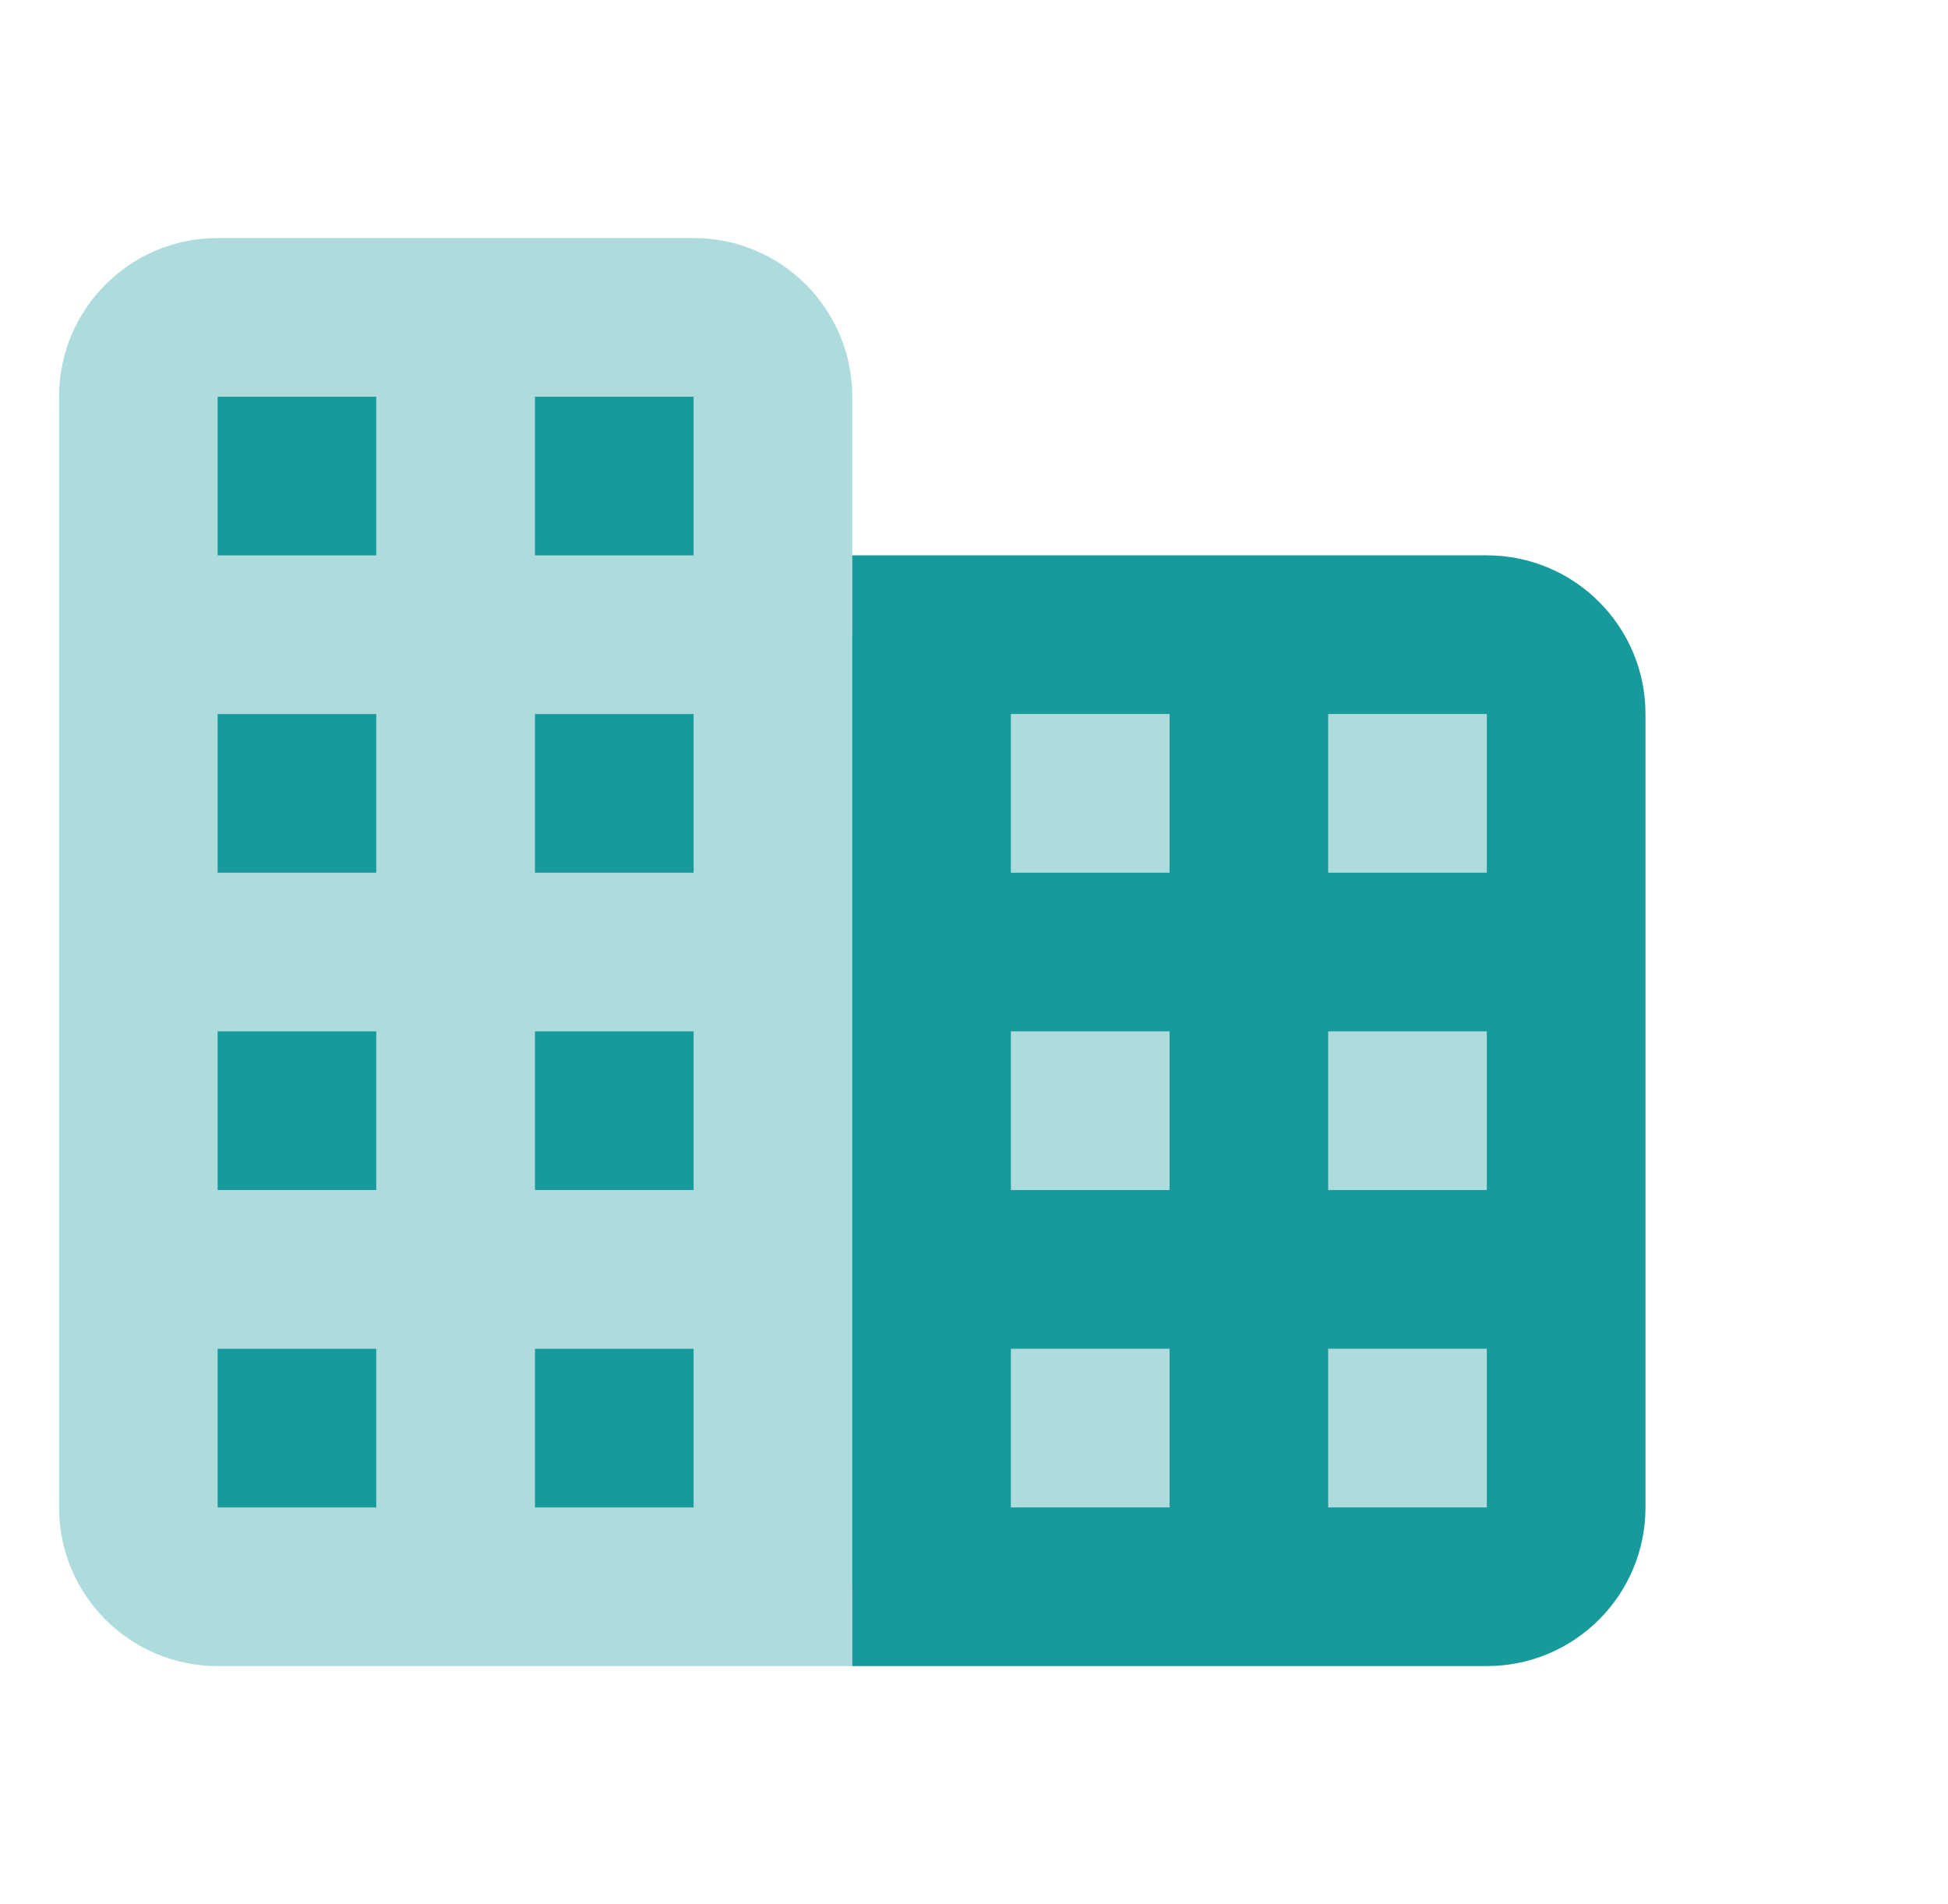 <svg width="44" height="43" viewBox="0 0 44 43" fill="none" xmlns="http://www.w3.org/2000/svg">
<path opacity="0.35" d="M31.792 14.333H19.251V8.958C19.251 6.979 17.647 5.375 15.667 5.375H4.917C2.938 5.375 1.334 6.979 1.334 8.958V34.042C1.334 36.022 2.938 37.625 4.917 37.625H19.251V35.833H31.792C33.772 35.833 35.376 34.23 35.376 32.25V17.917C35.376 15.937 33.772 14.333 31.792 14.333Z" fill="#179A9C"/>
<path d="M8.499 8.959H4.916V12.542H8.499V8.959Z" fill="#179A9C"/>
<path d="M15.667 8.959H12.084V12.542H15.667V8.959Z" fill="#179A9C"/>
<path d="M8.499 16.125H4.916V19.708H8.499V16.125Z" fill="#179A9C"/>
<path d="M15.667 16.125H12.084V19.708H15.667V16.125Z" fill="#179A9C"/>
<path d="M8.499 23.291H4.916V26.874H8.499V23.291Z" fill="#179A9C"/>
<path d="M15.667 23.291H12.084V26.874H15.667V23.291Z" fill="#179A9C"/>
<path d="M8.499 30.459H4.916V34.042H8.499V30.459Z" fill="#179A9C"/>
<path d="M15.667 30.459H12.084V34.042H15.667V30.459Z" fill="#179A9C"/>
<path d="M33.583 12.541H19.25V37.624H33.583C35.563 37.624 37.167 36.021 37.167 34.041V16.124C37.167 14.145 35.563 12.541 33.583 12.541ZM26.417 26.874H22.833V23.291H26.417V26.874ZM26.417 19.708H22.833V16.124H26.417V19.708ZM33.583 26.874H30V23.291H33.583V26.874ZM26.417 34.041H22.833V30.458H26.417V34.041ZM33.583 34.041H30V30.458H33.583V34.041ZM33.583 19.708H30V16.124H33.583V19.708Z" fill="#179A9C"/>
</svg>
